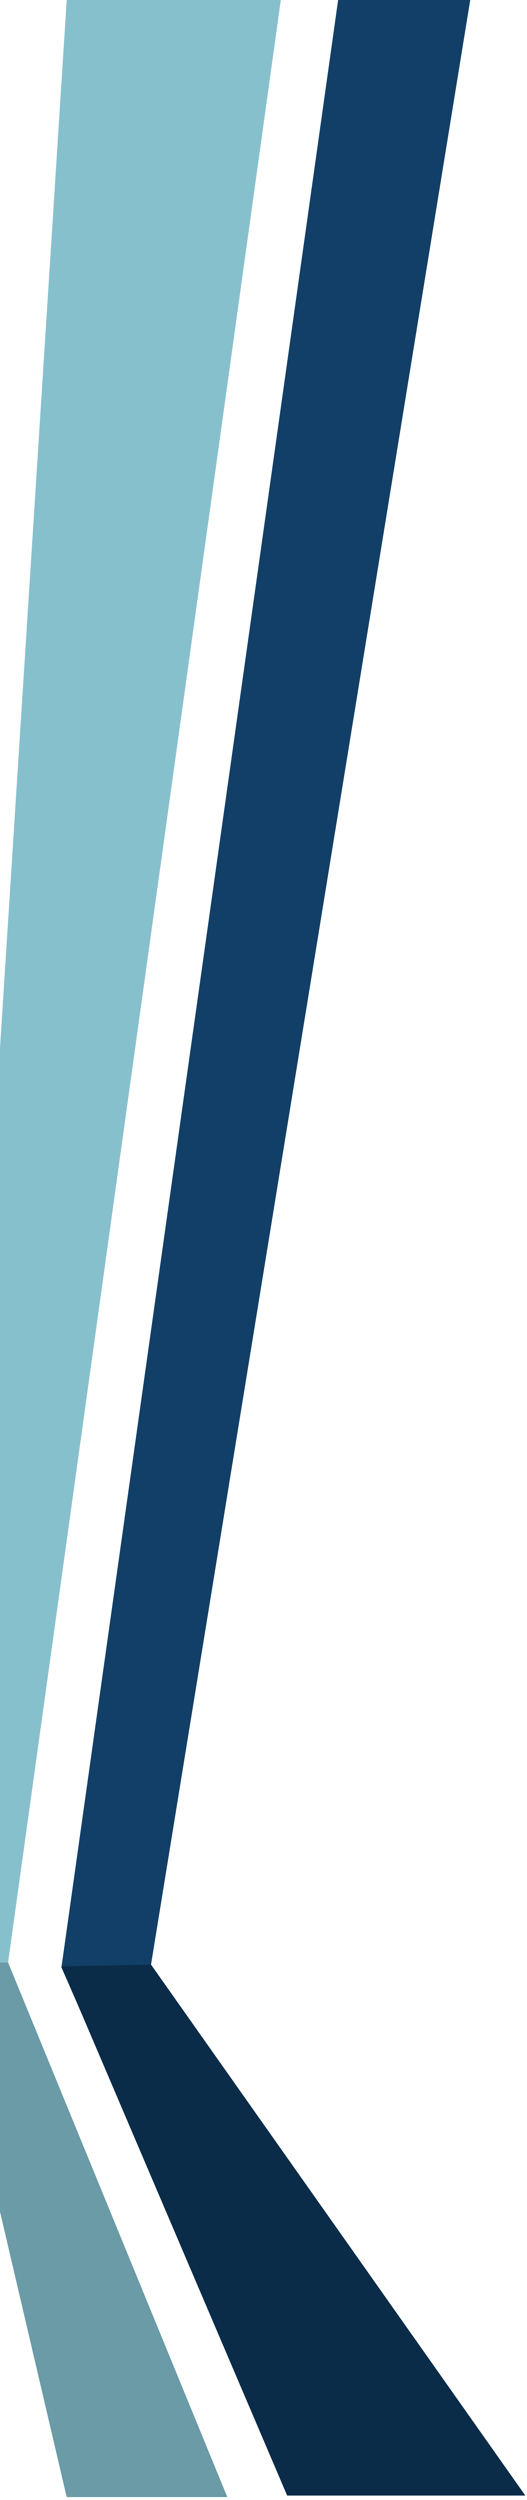 <svg width="163" height="772" viewBox="0 0 163 772" fill="none" xmlns="http://www.w3.org/2000/svg">
<path d="M145.443 0H104.58L19 607.505L90 769.648L161.249 769.506L46.659 606.958L145.443 0Z" fill="#123F67"/>
<path d="M46.708 606.642L19 607.19L88.814 770.599H162.485L46.708 606.642Z" fill="#0B2C49"/>
<path d="M2.498 606.001L86.855 0H20.631L-18 606.001L20.631 771.063H70.299L2.498 606.001Z" fill="#87C0CD"/>
<path d="M-18 606.001H2.498L70.299 771.063H20.631L-18 606.001Z" fill="#6A9BA6"/>
</svg>

